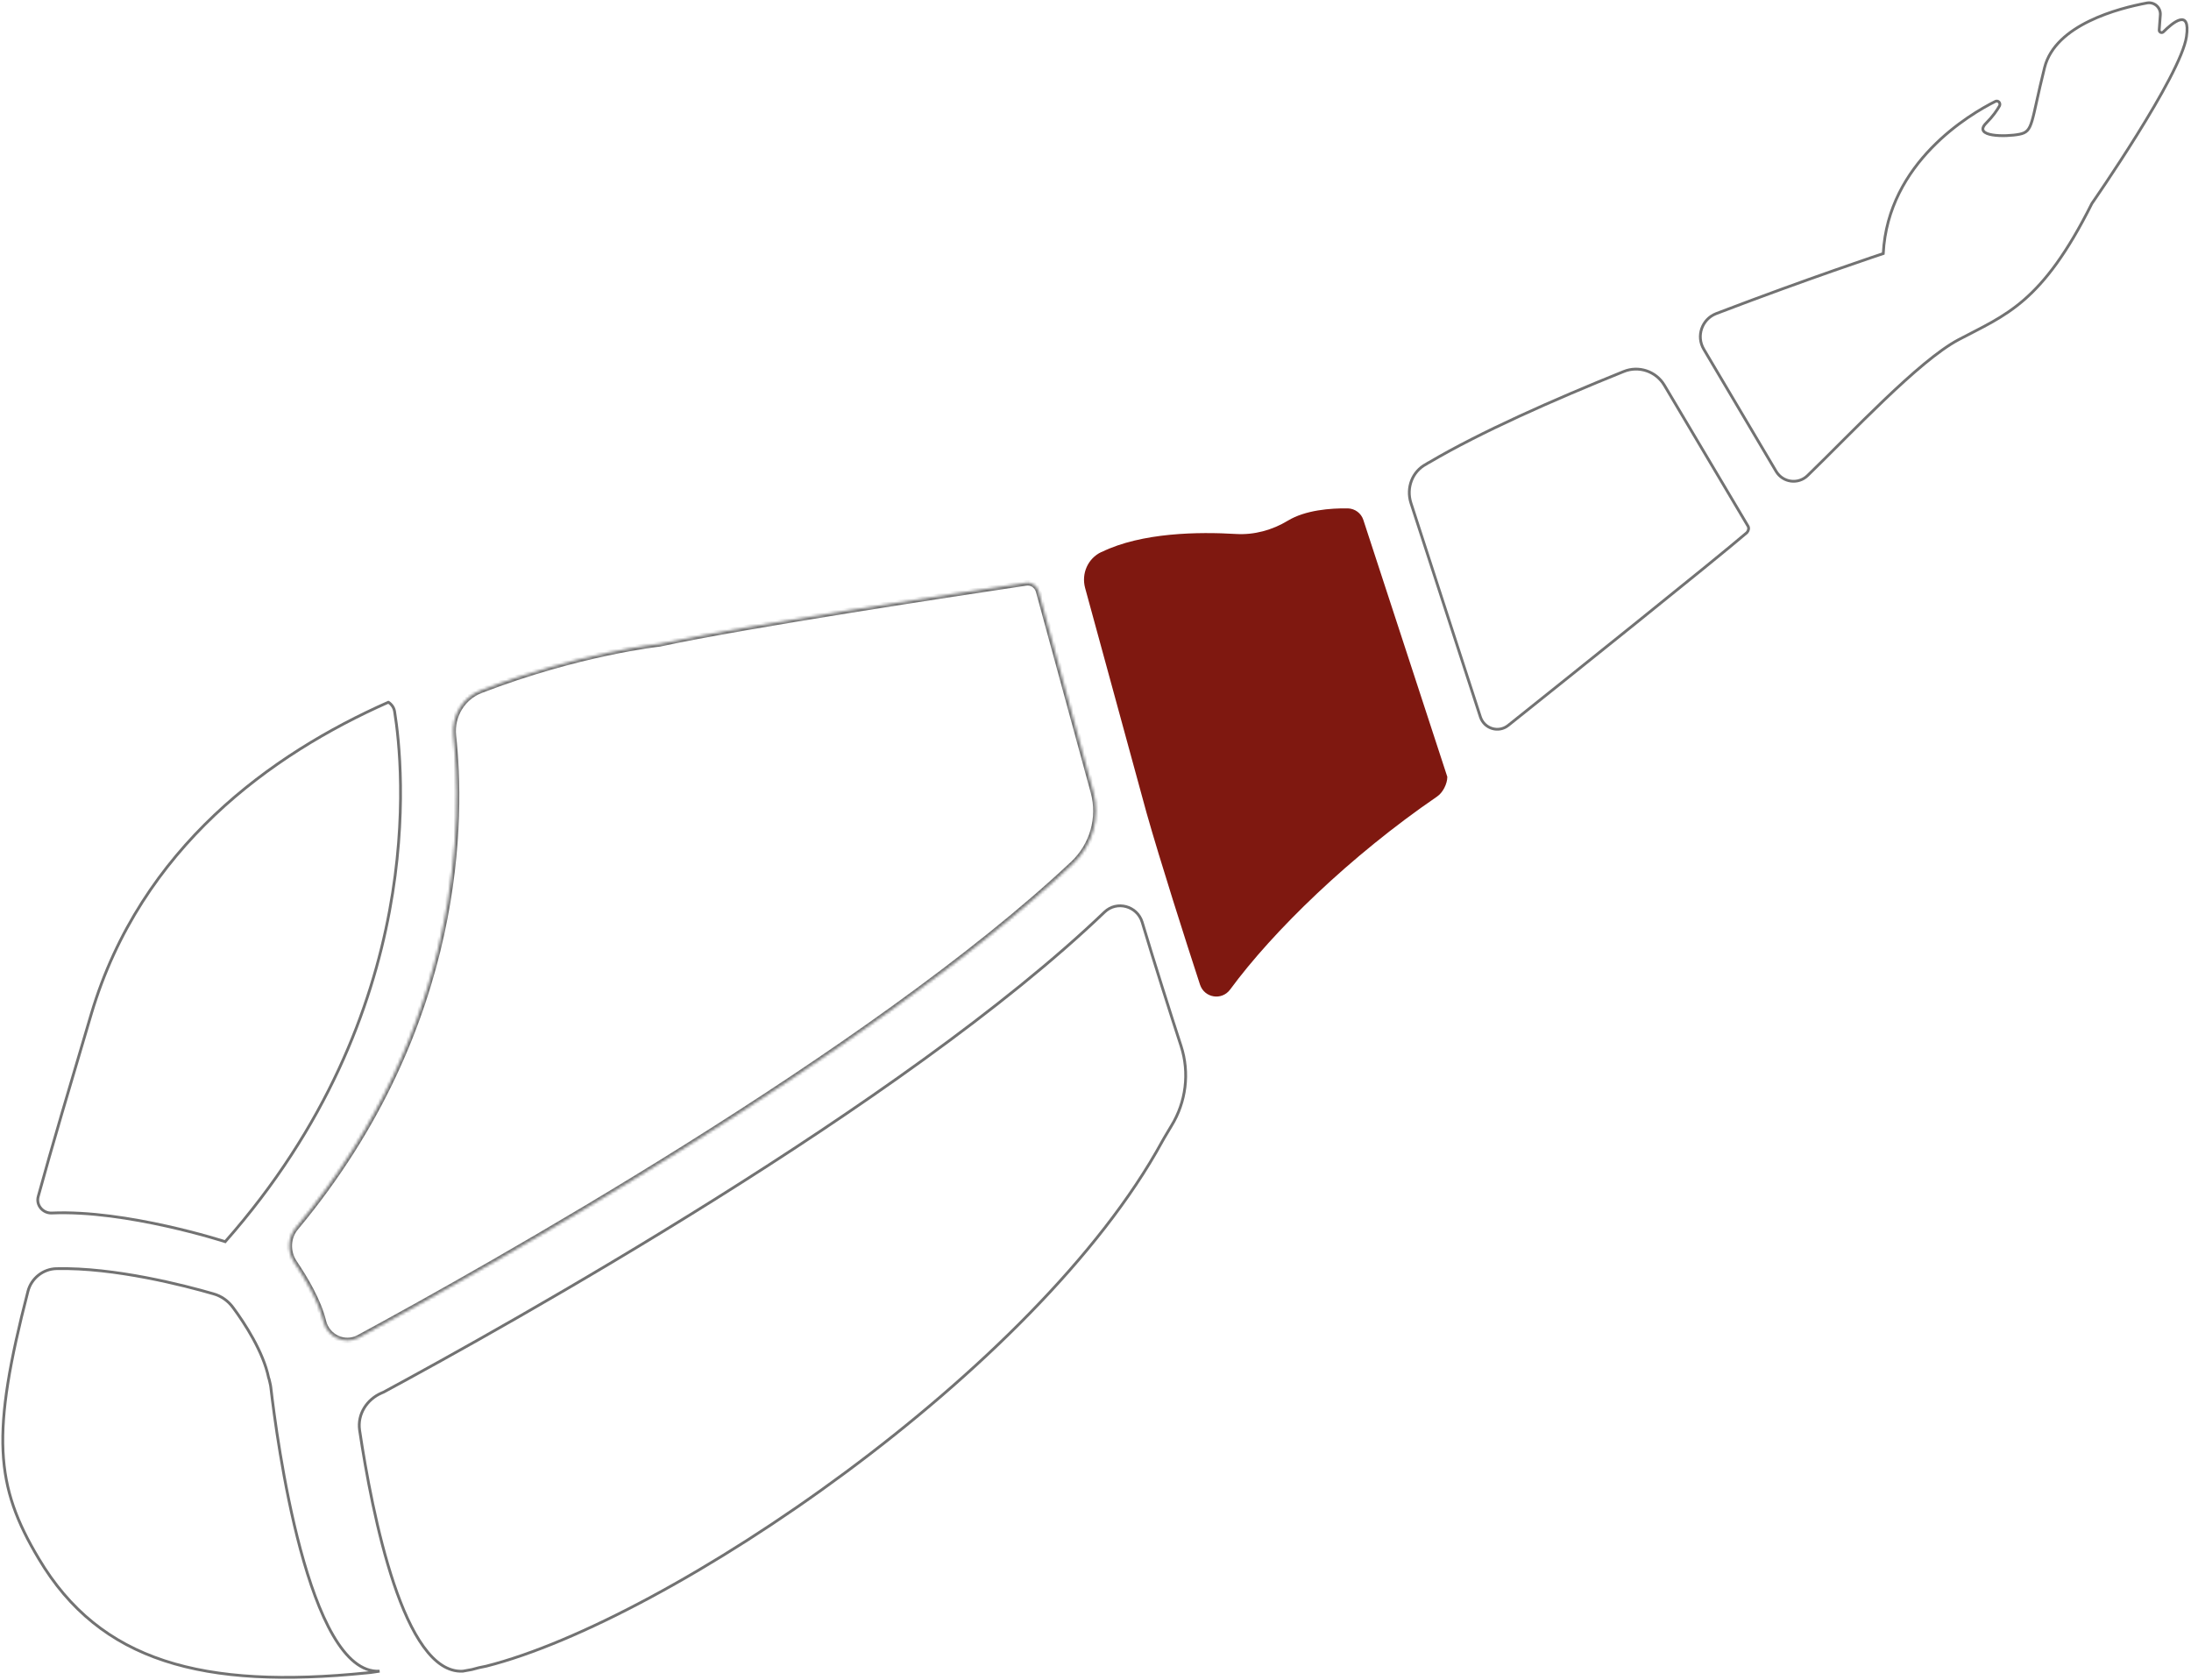 <svg width="785" height="602" viewBox="0 0 785 602" fill="none" xmlns="http://www.w3.org/2000/svg">
<path d="M775.106 11.415C774.508 12.013 773.512 11.514 773.611 10.717L774.01 5.335C774.209 2.743 771.917 0.65 769.325 1.049C759.059 2.943 736.434 8.823 732.546 24.173C727.563 44.107 728.559 47.097 723.576 48.094C718.592 49.091 706.632 49.091 711.615 44.107C714.007 41.715 715.502 39.522 716.399 37.928C716.898 36.931 715.901 35.834 714.904 36.333C705.735 40.918 676.431 58.161 674.737 90.853C674.737 90.853 647.626 99.824 614.834 112.383C609.75 114.376 607.657 120.456 610.448 125.141L636.363 168.897C638.755 172.884 644.237 173.681 647.626 170.392C663.274 155.242 687.395 129.327 701.648 121.752C718.592 112.781 731.55 108.794 749.491 72.912C749.491 72.912 781.386 27.063 783.379 13.109C784.874 2.743 778.395 8.126 775.106 11.415Z" stroke="#727272" stroke-miterlimit="10"/>
<path d="M626.296 188.532L596.294 137.998C593.304 133.015 587.125 130.922 581.742 133.114C556.525 143.281 530.411 154.843 512.171 165.608C511.772 165.807 511.374 166.006 510.975 166.305C505.991 168.897 503.799 174.777 505.493 180.16L530.411 256.907C531.807 261.093 536.89 262.688 540.378 259.897C560.113 244.149 614.534 200.592 625.897 190.825C626.495 190.127 626.694 189.23 626.296 188.532Z" stroke="#727272" stroke-miterlimit="10"/>
<mask id="path-3-inside-1" fill="white">
<path d="M105.509 452.464C109.197 457.946 114.081 466.019 115.875 473.495C117.27 479.076 123.45 481.967 128.533 479.276C172.887 455.255 312.229 377.411 384.491 309.435C391.468 302.856 394.259 292.989 391.767 283.819L372.132 211.856C371.534 209.762 369.54 208.467 367.447 208.865C343.426 212.454 267.177 224.016 236.279 230.694C236.279 230.694 207.473 233.783 172.289 247.339C165.711 249.831 161.724 256.509 162.422 263.486C165.511 291.494 166.708 366.846 106.207 439.606C103.017 443.195 102.818 448.477 105.509 452.464Z"/>
</mask>
<path d="M105.509 452.464C109.197 457.946 114.081 466.019 115.875 473.495C117.27 479.076 123.45 481.967 128.533 479.276C172.887 455.255 312.229 377.411 384.491 309.435C391.468 302.856 394.259 292.989 391.767 283.819L372.132 211.856C371.534 209.762 369.54 208.467 367.447 208.865C343.426 212.454 267.177 224.016 236.279 230.694C236.279 230.694 207.473 233.783 172.289 247.339C165.711 249.831 161.724 256.509 162.422 263.486C165.511 291.494 166.708 366.846 106.207 439.606C103.017 443.195 102.818 448.477 105.509 452.464Z" stroke="#727272" stroke-width="2" mask="url(#path-3-inside-1)"/>
<path d="M80.69 444.889C153.551 362.36 144.58 274.749 141.391 255.014C141.191 253.618 140.394 252.422 139.198 251.625C139.198 251.625 139.198 251.625 139.098 251.625C97.236 270.164 50.49 303.654 32.748 363.158C24.974 389.372 18.595 410.801 13.711 428.642C12.814 431.732 15.306 434.722 18.495 434.623C45.307 433.427 80.69 444.889 80.69 444.889Z" stroke="#727272" stroke-miterlimit="10"/>
<path d="M97.037 497.117C96.937 496.12 96.638 495.223 96.439 494.227C96.339 494.027 96.339 493.828 96.24 493.629C94.346 484.359 87.568 473.993 83.581 468.611C81.787 466.119 79.295 464.325 76.305 463.528C66.338 460.637 41.021 454.059 20.19 454.557C15.406 454.657 11.219 458.046 10.023 462.631C-3.233 513.962 -1.838 532.202 13.911 558.515C35.838 595.394 72.717 605.361 131.524 599.381C133.019 599.281 134.514 598.982 136.009 598.783C110.293 600.078 99.13 515.158 97.037 497.117Z" stroke="#727272" stroke-miterlimit="10"/>
<path d="M488.449 186.24C487.652 183.848 485.459 182.253 482.967 182.153C476.688 182.053 467.717 182.751 461.438 186.539C455.856 189.928 449.378 191.722 442.799 191.323C429.643 190.526 409.11 190.725 394.658 197.802H394.558C389.774 200.094 387.382 205.476 388.777 210.659L410.805 291.294C415.689 308.537 424.759 336.944 429.942 352.792C431.536 357.576 437.716 358.573 440.706 354.586C456.155 333.555 483.864 306.644 514.862 285.413C516.955 284.018 518.55 280.829 518.55 278.337L488.449 186.24Z" fill="#7F1810"/>
<path d="M137.404 498.811C137.205 498.911 137.005 499.011 136.706 499.11C131.424 501.403 128.035 506.685 128.832 512.367C133.417 542.866 144.68 599.879 165.811 598.782C166.907 598.583 168.003 598.384 169.1 598.184C170.794 597.686 172.489 597.287 174.183 596.988C239.468 580.543 371.733 490.838 416.386 409.007C416.386 409.007 417.483 407.013 419.676 403.425C424.958 394.853 426.254 384.388 423.164 374.819C419.177 362.56 413.596 345.017 409.21 330.365C407.416 324.584 400.14 322.591 395.754 326.777C323.791 395.75 180.961 475.289 137.404 498.811Z" stroke="#727272" stroke-miterlimit="10"/>
</svg>
